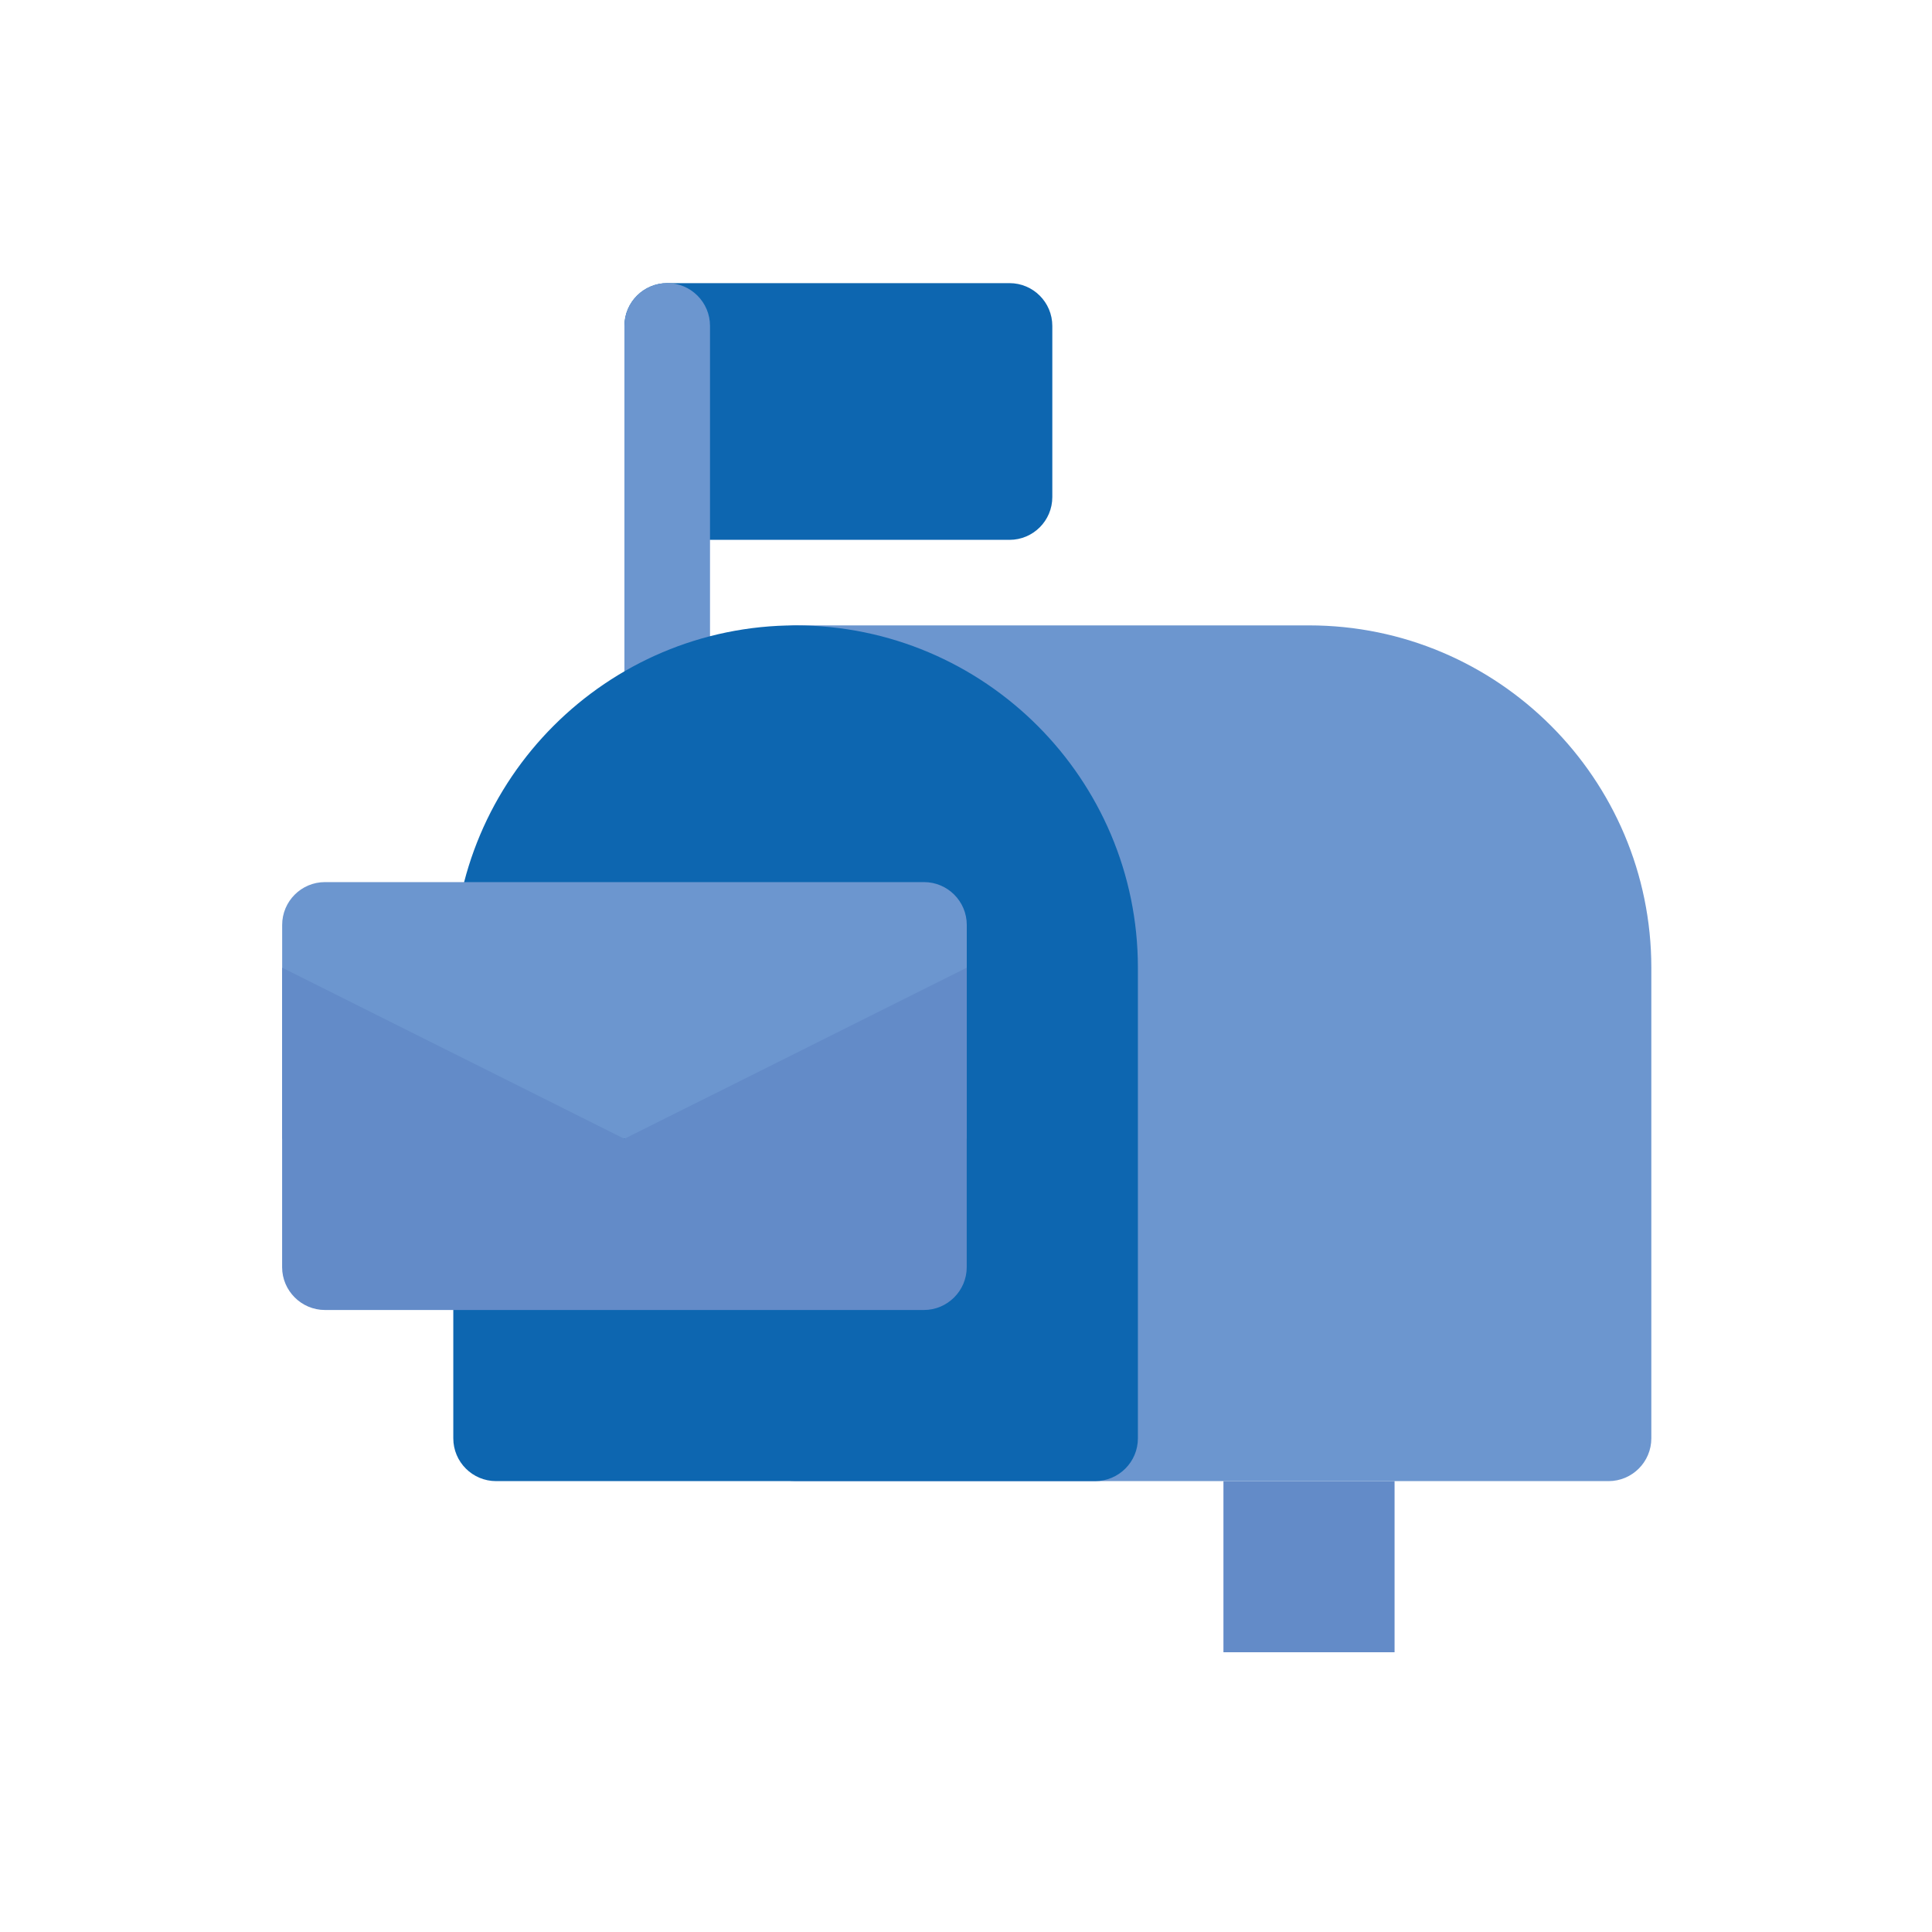 <?xml version="1.0" encoding="UTF-8"?>
<svg xmlns="http://www.w3.org/2000/svg" id="Icons" version="1.1" viewBox="0 0 400 400">
  <defs>
    <style>
      .cls-1 {
        fill: #6c96cf;
      }

      .cls-1, .cls-2, .cls-3 {
        stroke-width: 0px;
      }

      .cls-2 {
        fill: #638bc8;
      }

      .cls-3 {
        fill: #0d66b0;
      }
    </style>
  </defs>
  <path class="cls-1" d="M271.02,129.48h-106.3c-4.89,0-8.86,3.97-8.86,8.86v159.45c0,4.89,3.97,8.86,8.86,8.86h168.31c4.89,0,8.86-3.97,8.86-8.86v-97.44c0-39.08-31.78-70.87-70.87-70.87Z"></path>
  <path class="cls-3" d="M209.01,58.62h-70.87c-4.89,0-8.86,3.97-8.86,8.86v35.43c0,4.89,3.97,8.86,8.86,8.86h70.87c4.89,0,8.86-3.97,8.86-8.86v-35.43c0-4.89-3.97-8.86-8.86-8.86Z"></path>
  <path class="cls-1" d="M138.14,153.4c-4.89,0-8.86-3.97-8.86-8.86v-77.07c0-4.89,3.97-8.86,8.86-8.86s8.86,3.97,8.86,8.86v77.07c0,4.89-3.97,8.86-8.86,8.86Z"></path>
  <path class="cls-3" d="M164.72,129.48c-39.08,0-70.87,31.78-70.87,70.87v97.44c0,4.89,3.97,8.86,8.86,8.86h124.02c4.89,0,8.86-3.97,8.86-8.86v-97.44c0-39.08-31.78-70.87-70.87-70.87Z"></path>
  <rect class="cls-2" x="253.3" y="306.65" width="35.43" height="35.43"></rect>
  <path class="cls-1" d="M200.15,235.78H58.42v-44.29c0-4.89,3.97-8.86,8.86-8.86h124.02c4.89,0,8.86,3.97,8.86,8.86v44.29Z"></path>
  <path class="cls-2" d="M200.15,200.35v62.01c0,4.87-3.99,8.86-8.86,8.86h-124.02c-4.87,0-8.86-3.99-8.86-8.86v-62.01l70.87,35.43,70.87-35.43Z"></path>
</svg>

